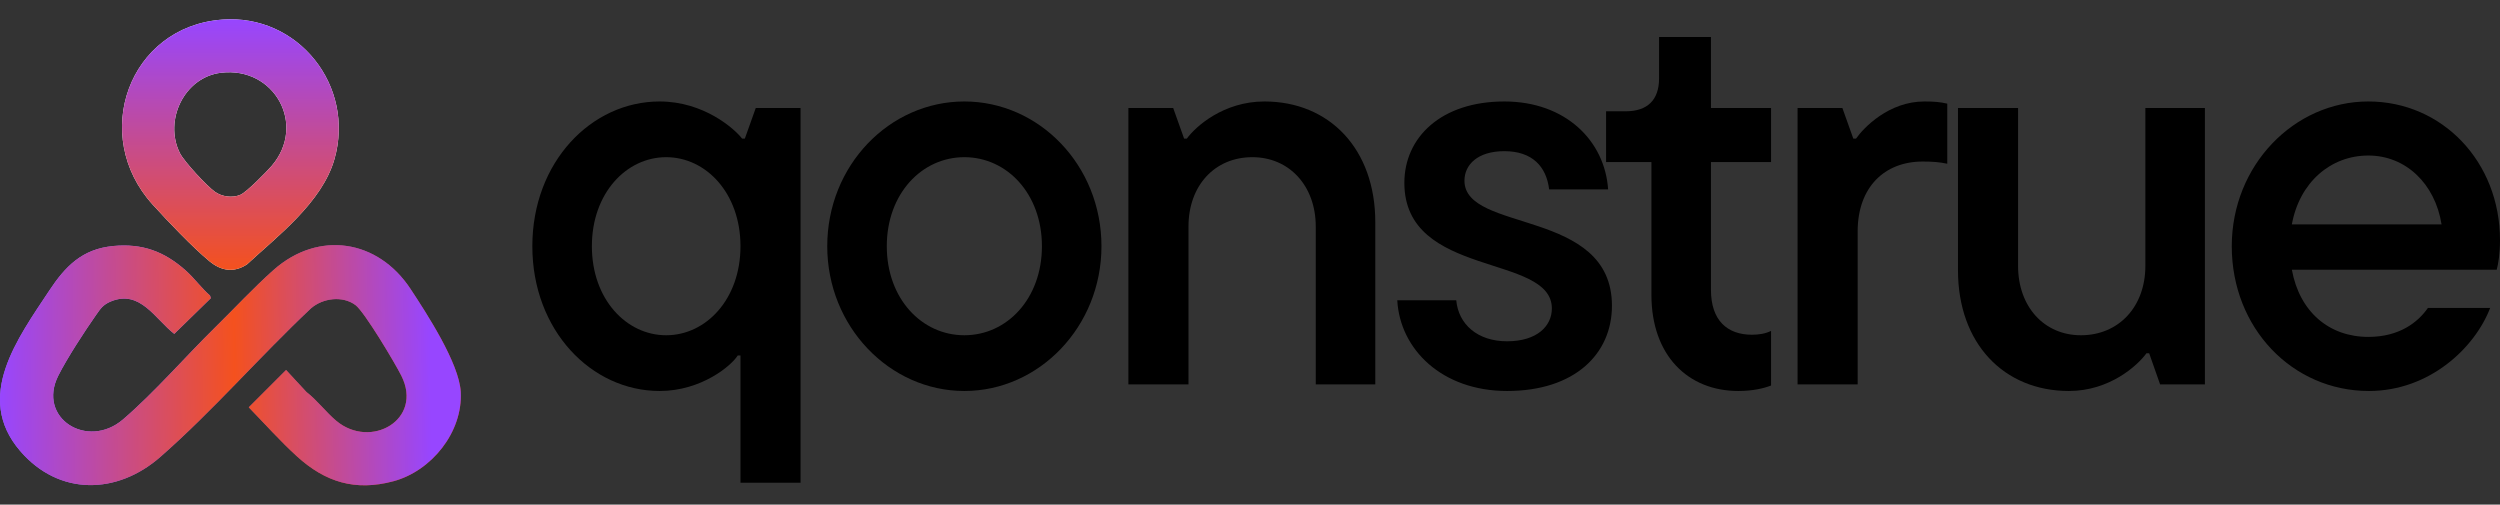 <svg width="109" height="22" viewBox="0 0 109 22" fill="none" xmlns="http://www.w3.org/2000/svg">
<rect x="0" y="0" width="109" height="22" fill="#333333" stroke="none"/>
<path d="M34.904 21.048H32.285V15.499H32.165C31.903 15.928 30.593 17.047 28.759 17.047C25.782 17.047 23.21 14.403 23.21 10.735C23.21 7.067 25.782 4.424 28.759 4.424C30.689 4.424 32.023 5.614 32.356 6.043H32.475L32.951 4.709H34.904V21.048ZM29.045 14.617C30.784 14.617 32.285 13.046 32.285 10.735C32.285 8.425 30.784 6.853 29.045 6.853C27.307 6.853 25.806 8.425 25.806 10.735C25.806 13.046 27.307 14.617 29.045 14.617Z" fill="black"/>
<path d="M42.046 17.047C38.783 17.047 36.068 14.236 36.068 10.735C36.068 7.21 38.783 4.424 42.046 4.424C45.309 4.424 48.024 7.21 48.024 10.735C48.024 14.236 45.309 17.047 42.046 17.047ZM42.046 14.617C43.904 14.617 45.428 13.022 45.428 10.735C45.428 8.449 43.904 6.853 42.046 6.853C40.188 6.853 38.664 8.449 38.664 10.735C38.664 13.022 40.188 14.617 42.046 14.617Z" fill="black"/>
<path d="M51.818 16.761H49.198V4.709H51.151L51.627 6.043H51.746C52.127 5.519 53.342 4.424 55.128 4.424C57.963 4.424 59.963 6.496 59.963 9.687V16.761H57.367V9.878C57.367 8.091 56.2 6.853 54.604 6.853C52.961 6.853 51.818 8.091 51.818 9.878V16.761Z" fill="black"/>
<path d="M65.708 17.047C62.874 17.047 61.04 15.237 60.921 13.093H63.493C63.588 14.141 64.422 14.88 65.708 14.88C67.018 14.88 67.661 14.213 67.661 13.45C67.661 11.045 61.23 12.14 61.23 7.972C61.23 5.995 62.826 4.424 65.589 4.424C68.257 4.424 69.972 6.138 70.114 8.258H67.542C67.423 7.258 66.804 6.591 65.589 6.591C64.422 6.591 63.85 7.186 63.85 7.877C63.85 10.164 70.281 9.068 70.281 13.331C70.281 15.427 68.662 17.047 65.708 17.047Z" fill="black"/>
<path d="M75.789 17.047C73.597 17.047 72.002 15.499 72.002 12.855V7.067H70.025V4.852H70.882C71.835 4.852 72.335 4.352 72.335 3.423V1.613H74.598V4.709H77.218V7.067H74.598V12.641C74.598 13.974 75.312 14.594 76.384 14.594C76.694 14.594 76.98 14.546 77.218 14.427V16.809C76.908 16.928 76.432 17.047 75.789 17.047Z" fill="black"/>
<path d="M80.994 16.761H78.374V4.709H80.328L80.804 6.043H80.923C81.256 5.567 82.352 4.424 83.9 4.424C84.329 4.424 84.591 4.447 84.901 4.519V7.139C84.567 7.067 84.257 7.043 83.829 7.043C82.162 7.043 80.994 8.163 80.994 10.092V16.761Z" fill="black"/>
<path d="M90.203 17.047C87.369 17.047 85.368 14.975 85.368 11.783V4.709H87.988V11.593C87.988 13.379 89.131 14.617 90.727 14.617C92.371 14.617 93.538 13.379 93.538 11.593V4.709H96.134V16.761H94.181L93.704 15.403H93.585C93.204 15.928 91.99 17.047 90.203 17.047Z" fill="black"/>
<path d="M109 10.473C109 11.045 108.929 11.497 108.857 11.759H99.925C100.259 13.593 101.545 14.689 103.26 14.689C104.618 14.689 105.427 14.046 105.856 13.427H108.571C107.904 15.165 105.928 17.047 103.284 17.047C99.949 17.047 97.305 14.308 97.305 10.735C97.305 7.21 100.021 4.424 103.26 4.424C106.475 4.424 109 7.043 109 10.473ZM103.26 6.781C101.617 6.781 100.259 7.949 99.925 9.783H106.452C106.166 7.996 104.88 6.781 103.26 6.781Z" fill="black"/>
<path d="M4.941 10.726C6.21 10.608 7.159 10.962 8.095 11.792C8.476 12.13 8.774 12.555 9.158 12.889L9.191 13.001L7.597 14.556C6.765 13.907 6.11 12.62 4.843 13.139C4.496 13.281 4.388 13.448 4.185 13.738C3.681 14.458 2.932 15.605 2.543 16.376C1.606 18.233 3.813 19.615 5.363 18.288C6.726 17.121 8.105 15.526 9.411 14.244C10.221 13.449 11.09 12.514 11.927 11.772C13.889 10.032 16.483 10.445 17.901 12.601C18.613 13.682 20.021 15.84 20.088 17.089C20.182 18.84 18.812 20.541 17.146 20.984C15.484 21.427 14.182 21.019 12.949 19.898C12.223 19.237 11.532 18.463 10.848 17.759L12.473 16.133L13.362 17.093C13.832 17.455 14.215 17.975 14.661 18.348C16.161 19.604 18.466 18.3 17.498 16.379C17.225 15.835 15.897 13.604 15.505 13.306C14.945 12.882 14.077 12.993 13.56 13.442C11.34 15.53 9.283 17.912 6.994 19.918C5.108 21.571 2.575 21.633 0.879 19.662C-1.142 17.313 0.77 14.756 2.141 12.681C2.846 11.615 3.579 10.854 4.942 10.727L4.941 10.726Z" fill="url(#paint0_linear_39_3168)"/>
<path d="M4.941 10.726C6.21 10.608 7.159 10.962 8.095 11.792C8.476 12.13 8.774 12.555 9.158 12.889L9.191 13.001L7.597 14.556C6.765 13.907 6.11 12.62 4.843 13.139C4.496 13.281 4.388 13.448 4.185 13.738C3.681 14.458 2.932 15.605 2.543 16.376C1.606 18.233 3.813 19.615 5.363 18.288C6.726 17.121 8.105 15.526 9.411 14.244C10.221 13.449 11.09 12.514 11.927 11.772C13.889 10.032 16.483 10.445 17.901 12.601C18.613 13.682 20.021 15.84 20.088 17.089C20.182 18.84 18.812 20.541 17.146 20.984C15.484 21.427 14.182 21.019 12.949 19.898C12.223 19.237 11.532 18.463 10.848 17.759L12.473 16.133L13.362 17.093C13.832 17.455 14.215 17.975 14.661 18.348C16.161 19.604 18.466 18.3 17.498 16.379C17.225 15.835 15.897 13.604 15.505 13.306C14.945 12.882 14.077 12.993 13.56 13.442C11.34 15.53 9.283 17.912 6.994 19.918C5.108 21.571 2.575 21.633 0.879 19.662C-1.142 17.313 0.77 14.756 2.141 12.681C2.846 11.615 3.579 10.854 4.942 10.727L4.941 10.726Z" fill="url(#paint1_radial_39_3168)" fill-opacity="0.2"/>
<path d="M4.941 10.726C6.21 10.608 7.159 10.962 8.095 11.792C8.476 12.13 8.774 12.555 9.158 12.889L9.191 13.001L7.597 14.556C6.765 13.907 6.11 12.62 4.843 13.139C4.496 13.281 4.388 13.448 4.185 13.738C3.681 14.458 2.932 15.605 2.543 16.376C1.606 18.233 3.813 19.615 5.363 18.288C6.726 17.121 8.105 15.526 9.411 14.244C10.221 13.449 11.09 12.514 11.927 11.772C13.889 10.032 16.483 10.445 17.901 12.601C18.613 13.682 20.021 15.84 20.088 17.089C20.182 18.84 18.812 20.541 17.146 20.984C15.484 21.427 14.182 21.019 12.949 19.898C12.223 19.237 11.532 18.463 10.848 17.759L12.473 16.133L13.362 17.093C13.832 17.455 14.215 17.975 14.661 18.348C16.161 19.604 18.466 18.3 17.498 16.379C17.225 15.835 15.897 13.604 15.505 13.306C14.945 12.882 14.077 12.993 13.56 13.442C11.34 15.53 9.283 17.912 6.994 19.918C5.108 21.571 2.575 21.633 0.879 19.662C-1.142 17.313 0.77 14.756 2.141 12.681C2.846 11.615 3.579 10.854 4.942 10.727L4.941 10.726Z" fill="url(#paint2_linear_39_3168)"/>
<path d="M9.677 0.855C13.002 0.599 15.491 3.747 14.584 6.932C14.043 8.835 12.059 10.326 10.767 11.528C10.192 11.903 9.644 11.812 9.134 11.391C8.396 10.783 7.312 9.642 6.654 8.917C3.923 5.906 5.61 1.169 9.677 0.856L9.677 0.855ZM9.637 3.172C8.028 3.365 7.137 5.256 7.841 6.672C8.026 7.045 9.027 8.12 9.373 8.364C9.68 8.58 10.135 8.642 10.482 8.493C10.752 8.377 11.626 7.49 11.85 7.228C13.371 5.447 11.975 2.892 9.637 3.172Z" fill="white"/>
<path d="M9.677 0.855C13.002 0.599 15.491 3.747 14.584 6.932C14.043 8.835 12.059 10.326 10.767 11.528C10.192 11.903 9.644 11.812 9.134 11.391C8.396 10.783 7.312 9.642 6.654 8.917C3.923 5.906 5.61 1.169 9.677 0.856L9.677 0.855ZM9.637 3.172C8.028 3.365 7.137 5.256 7.841 6.672C8.026 7.045 9.027 8.12 9.373 8.364C9.68 8.58 10.135 8.642 10.482 8.493C10.752 8.377 11.626 7.49 11.85 7.228C13.371 5.447 11.975 2.892 9.637 3.172Z" fill="url(#paint3_linear_39_3168)"/>
<defs>
<linearGradient id="paint0_linear_39_3168" x1="7.464" y1="16.601" x2="16.601" y2="21.71" gradientUnits="userSpaceOnUse">
<stop stop-color="#AD6DFF"/>
<stop offset="1" stop-color="#F4511E"/>
</linearGradient>
<radialGradient id="paint1_radial_39_3168" cx="0" cy="0" r="1" gradientUnits="userSpaceOnUse" gradientTransform="translate(5.364 12.6) rotate(-156.494) scale(6.189 11.874)">
<stop stop-color="white" stop-opacity="0"/>
<stop offset="1"/>
</radialGradient>
<linearGradient id="paint2_linear_39_3168" x1="3.50476e-09" y1="20.113" x2="18.81" y2="19.902" gradientUnits="userSpaceOnUse">
<stop stop-color="#9746FF"/>
<stop offset="0.546" stop-color="#F4511E"/>
<stop offset="1" stop-color="#9746FF"/>
</linearGradient>
<linearGradient id="paint3_linear_39_3168" x1="10.046" y1="0.841" x2="10.046" y2="11.764" gradientUnits="userSpaceOnUse">
<stop stop-color="#9746FF"/>
<stop offset="1" stop-color="#F4511E"/>
</linearGradient>
</defs>
</svg>
